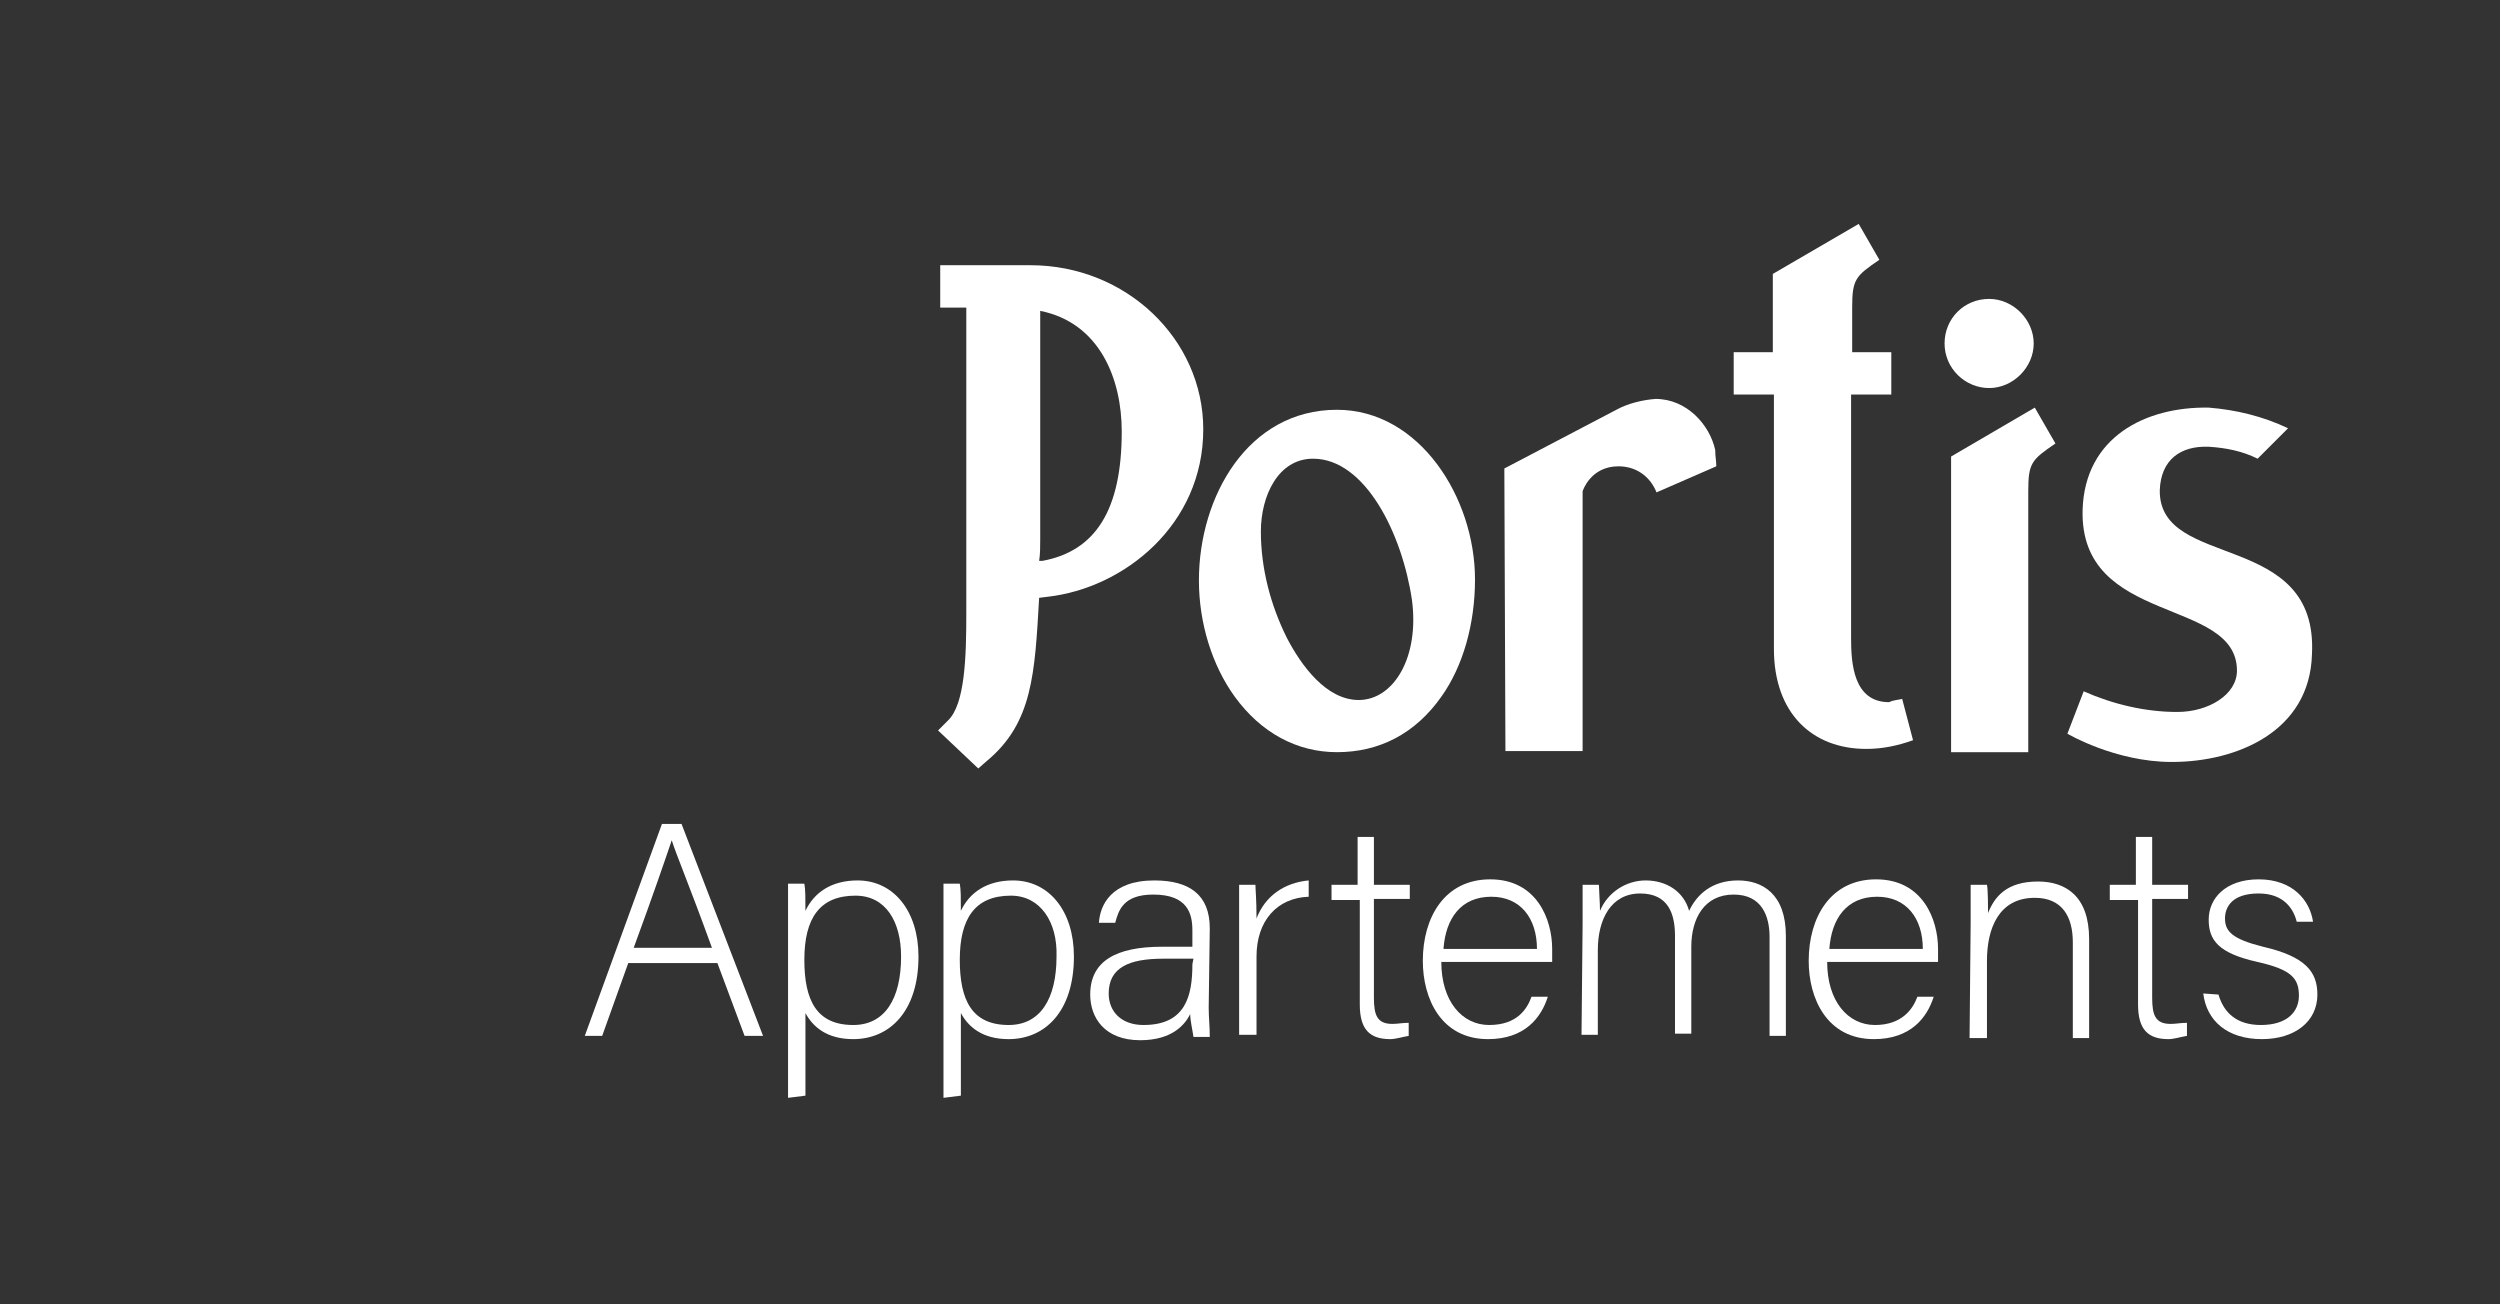 <?xml version="1.0" encoding="utf-8"?>
<!-- Generator: Adobe Illustrator 24.0.2, SVG Export Plug-In . SVG Version: 6.00 Build 0)  -->
<svg version="1.1" id="Ebene_1" xmlns="http://www.w3.org/2000/svg" xmlns:xlink="http://www.w3.org/1999/xlink" x="0px" y="0px"
	 viewBox="0 0 230 120" style="enable-background:new 0 0 230 120;" xml:space="preserve">
<rect x="0" y="0" width="230" height="120" fill="#333333" stroke="none"/>
<style type="text/css">
	.st0{fill-rule:evenodd;clip-rule:evenodd;fill:#FFFFFF;}
	.st1{fill:#FFFFFF;}
</style>
<g>
	<path class="st0" d="M86.5,24.4v3.9h2.4v24.2v2c0,0.7,0,1.2,0,1.9c0,3.9-0.1,8.4-1.7,9.9l-0.9,0.9l3.7,3.5l0.8-0.7
		c4.2-3.5,4.4-8,4.8-15l0.8-0.1c7-0.8,14.3-6.6,14.3-15.4c0-8.3-7.1-15.1-15.9-15.1L86.5,24.4L86.5,24.4z M95.7,49.6v-21
		c5.5,1.1,7.5,6.3,7.5,11.1c0,7.2-2.4,11-7.3,11.9h-0.3C95.7,51,95.7,50.3,95.7,49.6L95.7,49.6z"/>
	<path class="st0" d="M138.4,43.1l0.1,26h7.1V45.2c0,0,0.7-2.3,3.3-2.3c1.6,0,2.9,0.9,3.5,2.4l5.5-2.4c0-0.5-0.1-0.9-0.1-1.5
		c-0.5-2.3-2.6-4.7-5.5-4.7c-1.2,0.1-2.5,0.4-3.6,1l0,0L138.4,43.1z"/>
	<path class="st0" d="M163.1,25.2c0,0,0,6.4,0,7.2h-3.6v3.9h3.7v23.4c0,5.9,3.5,9.2,8.5,9.2c1.5,0,2.9-0.3,4.3-0.8l-1-3.8
		c-0.4,0.1-0.8,0.1-1.2,0.3c-3.3,0-3.5-3.6-3.5-5.9V36.3h3.7v-3.9c0,0-2.5,0-3.6,0v-4.1c0-2.6,0.3-2.9,2.5-4.4l-1.9-3.3L163.1,25.2z
		"/>
	<path class="st0" d="M179.5,42v27.2h7.1v-24c0-2.6,0.3-2.9,2.5-4.4l0,0l-1.9-3.3L179.5,42z"/>
	<path class="st0" d="M178.9,31.6c0,2.3,1.9,4.1,4.1,4.1s4.1-1.9,4.1-4.1s-1.9-4.1-4.1-4.1l0,0C180.7,27.5,178.9,29.3,178.9,31.6z"
		/>
	<path class="st0" d="M123,37.7c-8.2,0-12.7,8-12.7,15.7c0,3.9,1.2,7.8,3.3,10.7c2.4,3.3,5.7,5.1,9.4,5.1c3.9,0,7.2-1.7,9.6-5.1
		c2-2.8,3.1-6.7,3.1-10.8C135.7,45.8,130.6,37.7,123,37.7z M125,64.4c-3,0-5.3-3.2-6.6-5.7c-1.5-3-2.4-6.4-2.4-9.8
		c0-3.3,1.6-6.7,4.8-6.7c4.8,0,8.2,6.9,9.1,13C130.6,60.5,128.2,64.4,125,64.4z"/>
	<path class="st1" d="M198.7,45.1c0.1-2.8,1.9-4.1,4.5-4c1.6,0.1,3.1,0.4,4.5,1.1l2.8-2.8c-2.3-1.1-4.8-1.7-7.3-1.9
		c-5.8-0.1-11.4,2.7-11.6,9.4c-0.3,10.7,14.2,8,14.2,14.8c0,2.2-2.6,3.8-5.5,3.8s-5.9-0.7-8.6-1.9l-1.5,3.9c0,0,4.4,2.6,9.6,2.6
		c6,0,12.7-2.8,12.9-9.9C213.3,48.7,198.6,52.5,198.7,45.1z"/>
	<path class="st1" d="M57.8,88.6l-2.4,6.7h-1.6l7.1-19.5h1.8l7.5,19.5h-1.7L66,88.6H57.8z M65.5,87.2c-2.1-5.8-3.3-8.6-3.7-9.9l0,0
		c-0.5,1.5-1.7,5-3.5,9.9H65.5z"/>
	<path class="st1" d="M72.5,101V84.8c0-1.2,0-2.4,0-3.5H74c0.1,0.5,0.1,1.3,0.1,2.5c0.8-1.7,2.4-2.8,4.8-2.8c3.3,0,5.6,2.8,5.6,7
		c0,5.1-2.7,7.6-6,7.6c-2.4,0-3.7-1.1-4.4-2.4v7.6L72.5,101z M78.7,82.4c-3.3,0-4.7,2.1-4.7,5.9c0,3.7,1.1,6,4.5,6
		c2.9,0,4.4-2.4,4.4-6.3C82.9,84.8,81.5,82.4,78.7,82.4L78.7,82.4z"/>
	<path class="st1" d="M86.8,101V84.8c0-1.2,0-2.4,0-3.5h1.5c0.1,0.5,0.1,1.3,0.1,2.5c0.8-1.7,2.4-2.8,4.8-2.8c3.3,0,5.6,2.8,5.6,7
		c0,5.1-2.7,7.6-6,7.6c-2.4,0-3.7-1.1-4.4-2.4v7.6L86.8,101z M93,82.4c-3.3,0-4.7,2.1-4.7,5.9c0,3.7,1.1,6,4.5,6
		c2.9,0,4.4-2.4,4.4-6.3C97.3,84.8,95.7,82.4,93,82.4z"/>
	<path class="st1" d="M111.2,92.7c0,0.9,0.1,1.7,0.1,2.7h-1.5c-0.1-0.7-0.3-1.5-0.3-2.1c-0.5,1-1.7,2.4-4.6,2.4
		c-3.3,0-4.6-2.1-4.6-4.2c0-3.1,2.4-4.4,6.6-4.4h2.8v-1.5c0-1.5-0.4-3.3-3.6-3.3c-2.8,0-3.2,1.5-3.5,2.6h-1.5
		c0.1-1.6,1.1-3.9,5.1-3.9c3.2,0,5.1,1.3,5.1,4.4L111.2,92.7z M109.8,88.2H107c-3.1,0-5,0.8-5,3.2c0,1.7,1.2,2.9,3.2,2.9
		c3.9,0,4.5-2.7,4.5-5.6L109.8,88.2L109.8,88.2z"/>
	<path class="st1" d="M114,85.2c0-2.4,0-3.3,0-3.8h1.5c0,0.4,0.1,1.3,0.1,3.1c0.8-2.1,2.6-3.3,4.8-3.5v1.5c-2.9,0.1-4.8,2.2-4.8,5.5
		v7.2H114V85.2z"/>
	<path class="st1" d="M122.3,81.4h2.6V77h1.5v4.4h3.3v1.3h-3.3v9.1c0,1.6,0.3,2.4,1.7,2.4c0.5,0,0.9-0.1,1.5-0.1v1.2
		c-0.6,0.1-1.2,0.3-1.7,0.3c-1.9,0-2.8-0.9-2.8-3.2v-9.6h-2.6v-1.4H122.3z"/>
	<path class="st1" d="M132.6,88.5c0,3.6,1.9,5.8,4.4,5.8c2.6,0,3.5-1.5,3.9-2.6h1.5c-0.6,1.9-2.1,3.9-5.5,3.9c-4.3,0-6-3.7-6-7.2
		c0-4,2-7.5,6.2-7.5c4.3,0,5.7,3.7,5.7,6.4c0,0.4,0,0.8,0,1.2L132.6,88.5L132.6,88.5z M141.4,87.3c0-2.8-1.5-4.8-4.2-4.8
		c-2.8,0-4.2,2-4.4,4.8H141.4z"/>
	<path class="st1" d="M145.6,85c0-1.2,0-2.5,0-3.6h1.5c0,0.4,0.1,1.7,0.1,2.4c0.7-1.7,2.4-2.8,4.2-2.8c1.9,0,3.5,1,4,2.8
		c0.7-1.5,2.1-2.8,4.5-2.8c2.2,0,4.4,1.2,4.4,5.1v9.2h-1.5v-9.1c0-1.9-0.7-3.9-3.3-3.9c-2.7,0-3.9,2.2-3.9,4.8v8h-1.5v-9
		c0-2-0.6-3.9-3.2-3.9c-2.7,0-3.9,2.4-3.9,5.2v7.8h-1.5L145.6,85L145.6,85z"/>
	<path class="st1" d="M168.1,88.5c0,3.6,1.9,5.8,4.4,5.8s3.5-1.5,3.9-2.6h1.5c-0.6,1.9-2.1,3.9-5.5,3.9c-4.3,0-6-3.7-6-7.2
		c0-4,2-7.5,6.2-7.5c4.3,0,5.7,3.7,5.7,6.4c0,0.4,0,0.8,0,1.2L168.1,88.5L168.1,88.5z M176.9,87.3c0-2.8-1.5-4.8-4.2-4.8
		c-2.8,0-4.2,2-4.4,4.8H176.9z"/>
	<path class="st1" d="M181.3,84.9c0-1.2,0-2.4,0-3.5h1.5c0.1,0.4,0.1,2.3,0.1,2.6c0.6-1.5,1.7-2.9,4.6-2.9c2.5,0,4.7,1.3,4.7,5.3
		v9.1h-1.5v-8.8c0-2.4-1-4.1-3.5-4.1c-3.3,0-4.4,2.8-4.4,5.8v7.1h-1.6L181.3,84.9z"/>
	<path class="st1" d="M193.9,81.4h2.6V77h1.5v4.4h3.3v1.3H198v9.1c0,1.6,0.3,2.4,1.7,2.4c0.5,0,0.9-0.1,1.5-0.1v1.2
		c-0.6,0.1-1.2,0.3-1.7,0.3c-1.9,0-2.8-0.9-2.8-3.2v-9.6h-2.6v-1.4H193.9z"/>
	<path class="st1" d="M204.1,91.5c0.5,1.7,1.7,2.8,3.9,2.8c2.4,0,3.5-1.2,3.5-2.7c0-1.6-0.7-2.4-3.8-3.1c-3.6-0.8-4.5-2-4.5-3.9
		s1.5-3.7,4.6-3.7s4.7,1.9,5,3.9h-1.5c-0.3-1.2-1.2-2.6-3.5-2.6c-2.4,0-3.1,1.2-3.1,2.3c0,1.2,0.7,1.9,3.5,2.6c3.9,0.9,5,2.3,5,4.4
		c0,2.5-2.1,4.1-5.1,4.1c-3.2,0-5.1-1.7-5.4-4.2L204.1,91.5L204.1,91.5z"/>
</g>
</svg>
